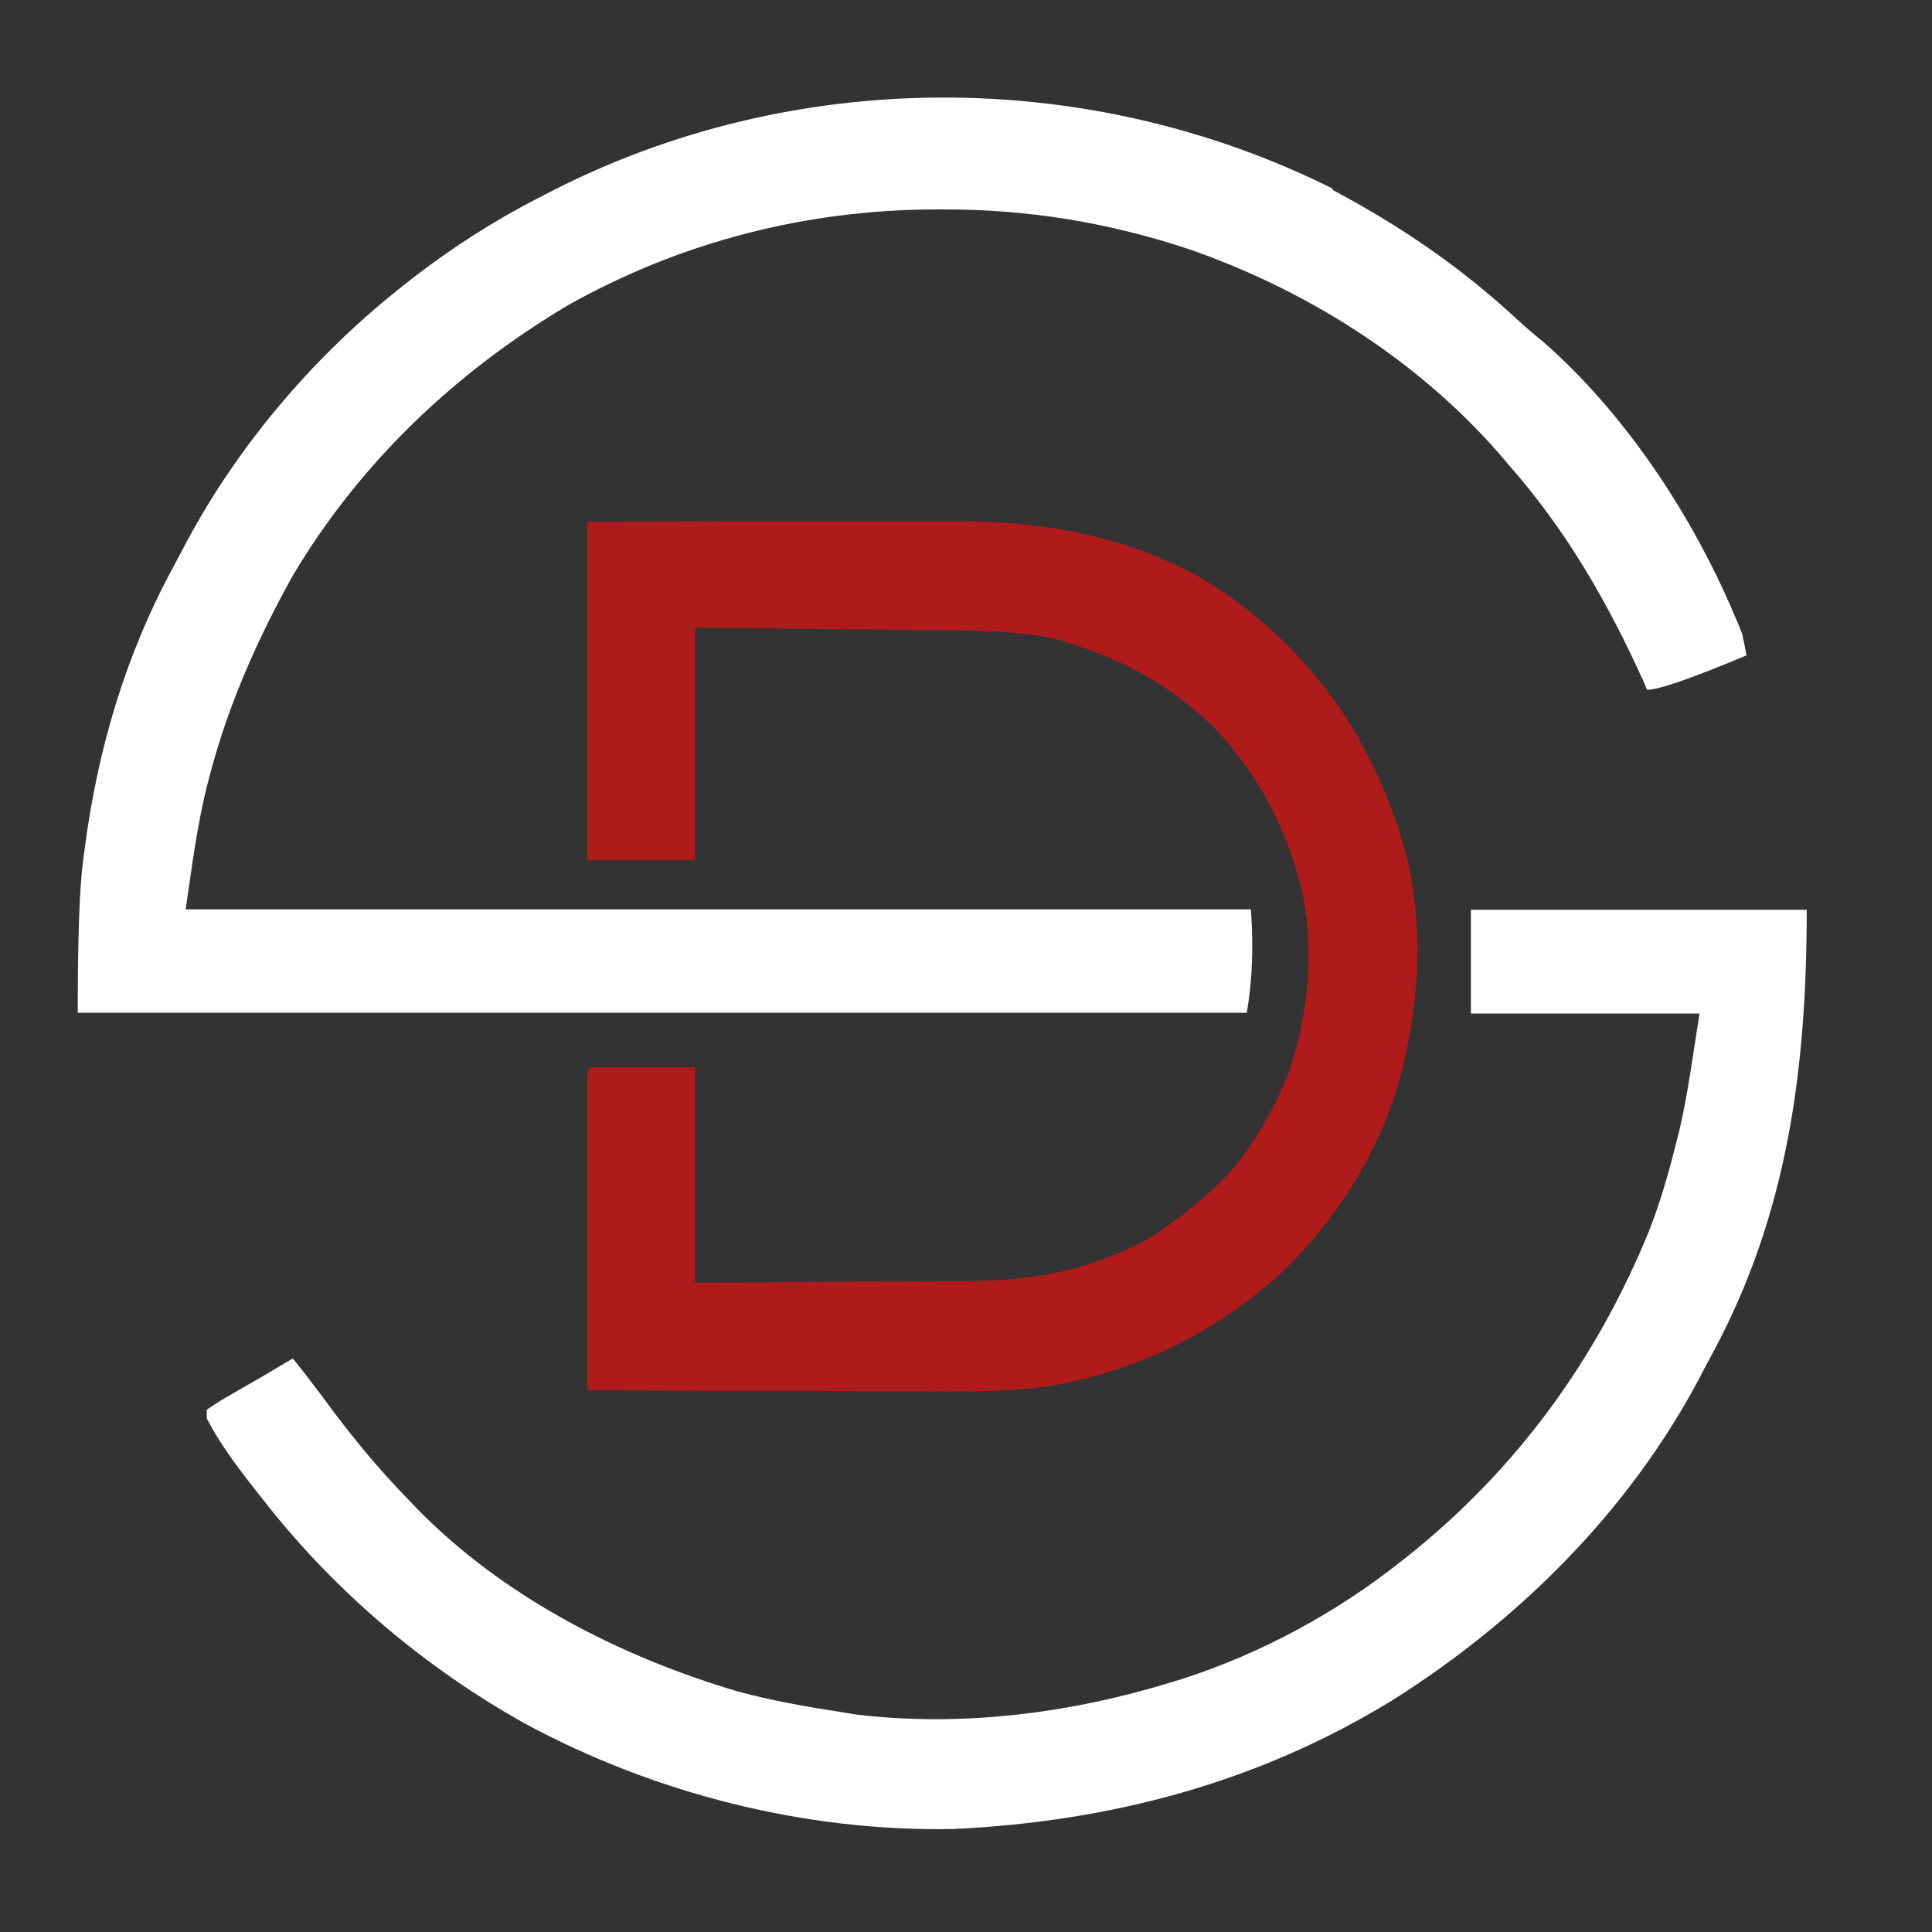 <?xml version="1.0" encoding="UTF-8"?>
<svg id="Layer_1" xmlns="http://www.w3.org/2000/svg" version="1.1" viewBox="0 0 512 512">
  <rect x="0" y="0" width="512" height="512" fill="#333333" stroke="none"/>
  <!-- Generator: Adobe Illustrator 29.5.0, SVG Export Plug-In . SVG Version: 2.1.0 Build 137)  -->
  <defs>
    <style>
      .st0 {
        fill: #fff;
      }

      .st1 {
        fill: #af1a1a;
      }
    </style>
  </defs>
  <g id="_x39_c32ec9d99">
    <path class="st0" d="M353.1,50.3c17.9,9.5,33.9,20.4,48.8,34.2,2.3,2.1,4.7,4.2,7.2,6.2,23,20.2,41.4,49,52.6,77.3q.8,3.5,1.1,5.7-21.7,9.1-26.3,9.1l-.9-2.1c-9.5-21-20.4-40-35.6-57.3l-2.9-3.4c-21.9-25-51.6-43.6-83-54.3-20.9-6.8-41.7-10.2-63.7-10.2h-2.6c-34.2.1-67.4,8.6-97.3,25.4-29.9,17.8-55.2,41.8-73,71.8-9.2,16.6-16.8,33.6-21.7,52l-.8,3c-2.8,11.1-4.1,21.8-5.8,33.3h282.3q1.1,14.9-1.1,27.4H20.6q0-29.4,1.4-40.1l.5-3.8c3.4-25.9,10.8-51,23.3-74,1.2-2.3,2.4-4.5,3.6-6.8,14.1-26.4,34.7-50.3,58.2-68.6l1.9-1.5c10.5-8.1,21.7-15.3,33.5-21.3l2.7-1.4c64.5-33.2,142.6-33.3,207.5-.9"/>
    <path class="st1" d="M155.4,138.3q28.6-.1,41-.2c8.4,0,16.7,0,25.1,0,6.8,0,13.5,0,20.3,0,2.6,0,5.1,0,7.7,0,24.8-.2,46.4,2.9,68.4,14.8,17.4,10.4,32.1,25.1,42.1,42.7,5.5,10,9.8,19.8,12.6,30.9l.8,3.1c4.2,20.1,2.2,41.8-3.9,61.2-6.2,18.2-17.1,34.6-31.2,47.7-16.6,14.5-35.1,23.8-56.7,28.2-12.4,2.3-24.8,2.1-37.3,2-2.6,0-5.2,0-7.7,0-6.7,0-13.4,0-20.1-.1-6.9,0-13.8,0-20.6,0-13.4,0-26.9-.1-40.3-.2,0-11,0-22,0-33,0-5.1,0-10.2,0-15.3,0-4.9,0-9.9,0-14.8,0-1.9,0-3.8,0-5.7,0-2.6,0-5.3,0-7.9v-4.5s.1-3.3.1-3.3l1.1-1.1h27.4v57.1q15.6,0,31.3-.2c6.4,0,12.8-.1,19.2-.1,5.2,0,10.3,0,15.5-.1,2,0,3.9,0,5.9,0,17.5,0,32.4-2.8,48-11.1,5.5-3.3,10.3-7.1,15.1-11.3l2.1-1.8c9.3-8.4,16.3-20.7,20.7-32.4,4.8-15.2,6.2-30.3,3.2-46-4.1-17.1-11.3-31.2-23.4-44-12.1-11.9-25.9-19-42.2-23.6-10.9-2.3-21.9-2.2-33-2.3h-5.4c-4.7-.1-9.4-.2-14.2-.2-5.7,0-11.4-.1-17-.2-8.6-.1-17.2-.2-25.8-.3v61.7h-28.6v-89.1Z"/>
    <path class="st0" d="M389.7,241.1h89.1c0,41.9-5,80.7-25.1,117.8-1.2,2.2-2.4,4.5-3.6,6.8-18.7,35.1-47.9,64-81.3,85-35.6,21.8-74.5,32-115.9,34-39.3.8-79.3-9.3-113.9-28-26.1-14.6-49.7-34.5-68.2-57.9l-1.5-1.9c-5.3-6.7-10.5-13.3-14.5-21v-2.3q2.1-1.5,5-3.2l3.1-1.8,3.3-1.9,3.3-1.9c2.7-1.6,5.4-3.2,8.1-4.8,2.6,3.2,5.1,6.5,7.6,9.8,7.2,9.9,14.7,19.1,23.3,27.9l1.8,1.9c22.9,23.5,54.1,39.5,85.4,48.7,8.9,2.4,18,4,27.1,5.4l4.3.7c28.2,3.3,56.8-.4,83.7-8.7l2.3-.7c20.9-6.7,41.1-17.6,58.3-31.3l1.9-1.5c28.8-23,49.9-52.1,63.8-86.2,3-7.7,5.2-15.5,7.2-23.5l.7-2.7c2.4-10.3,3.7-20.7,5.4-31.2h-60.6v-27.4Z"/>
  </g>
</svg>